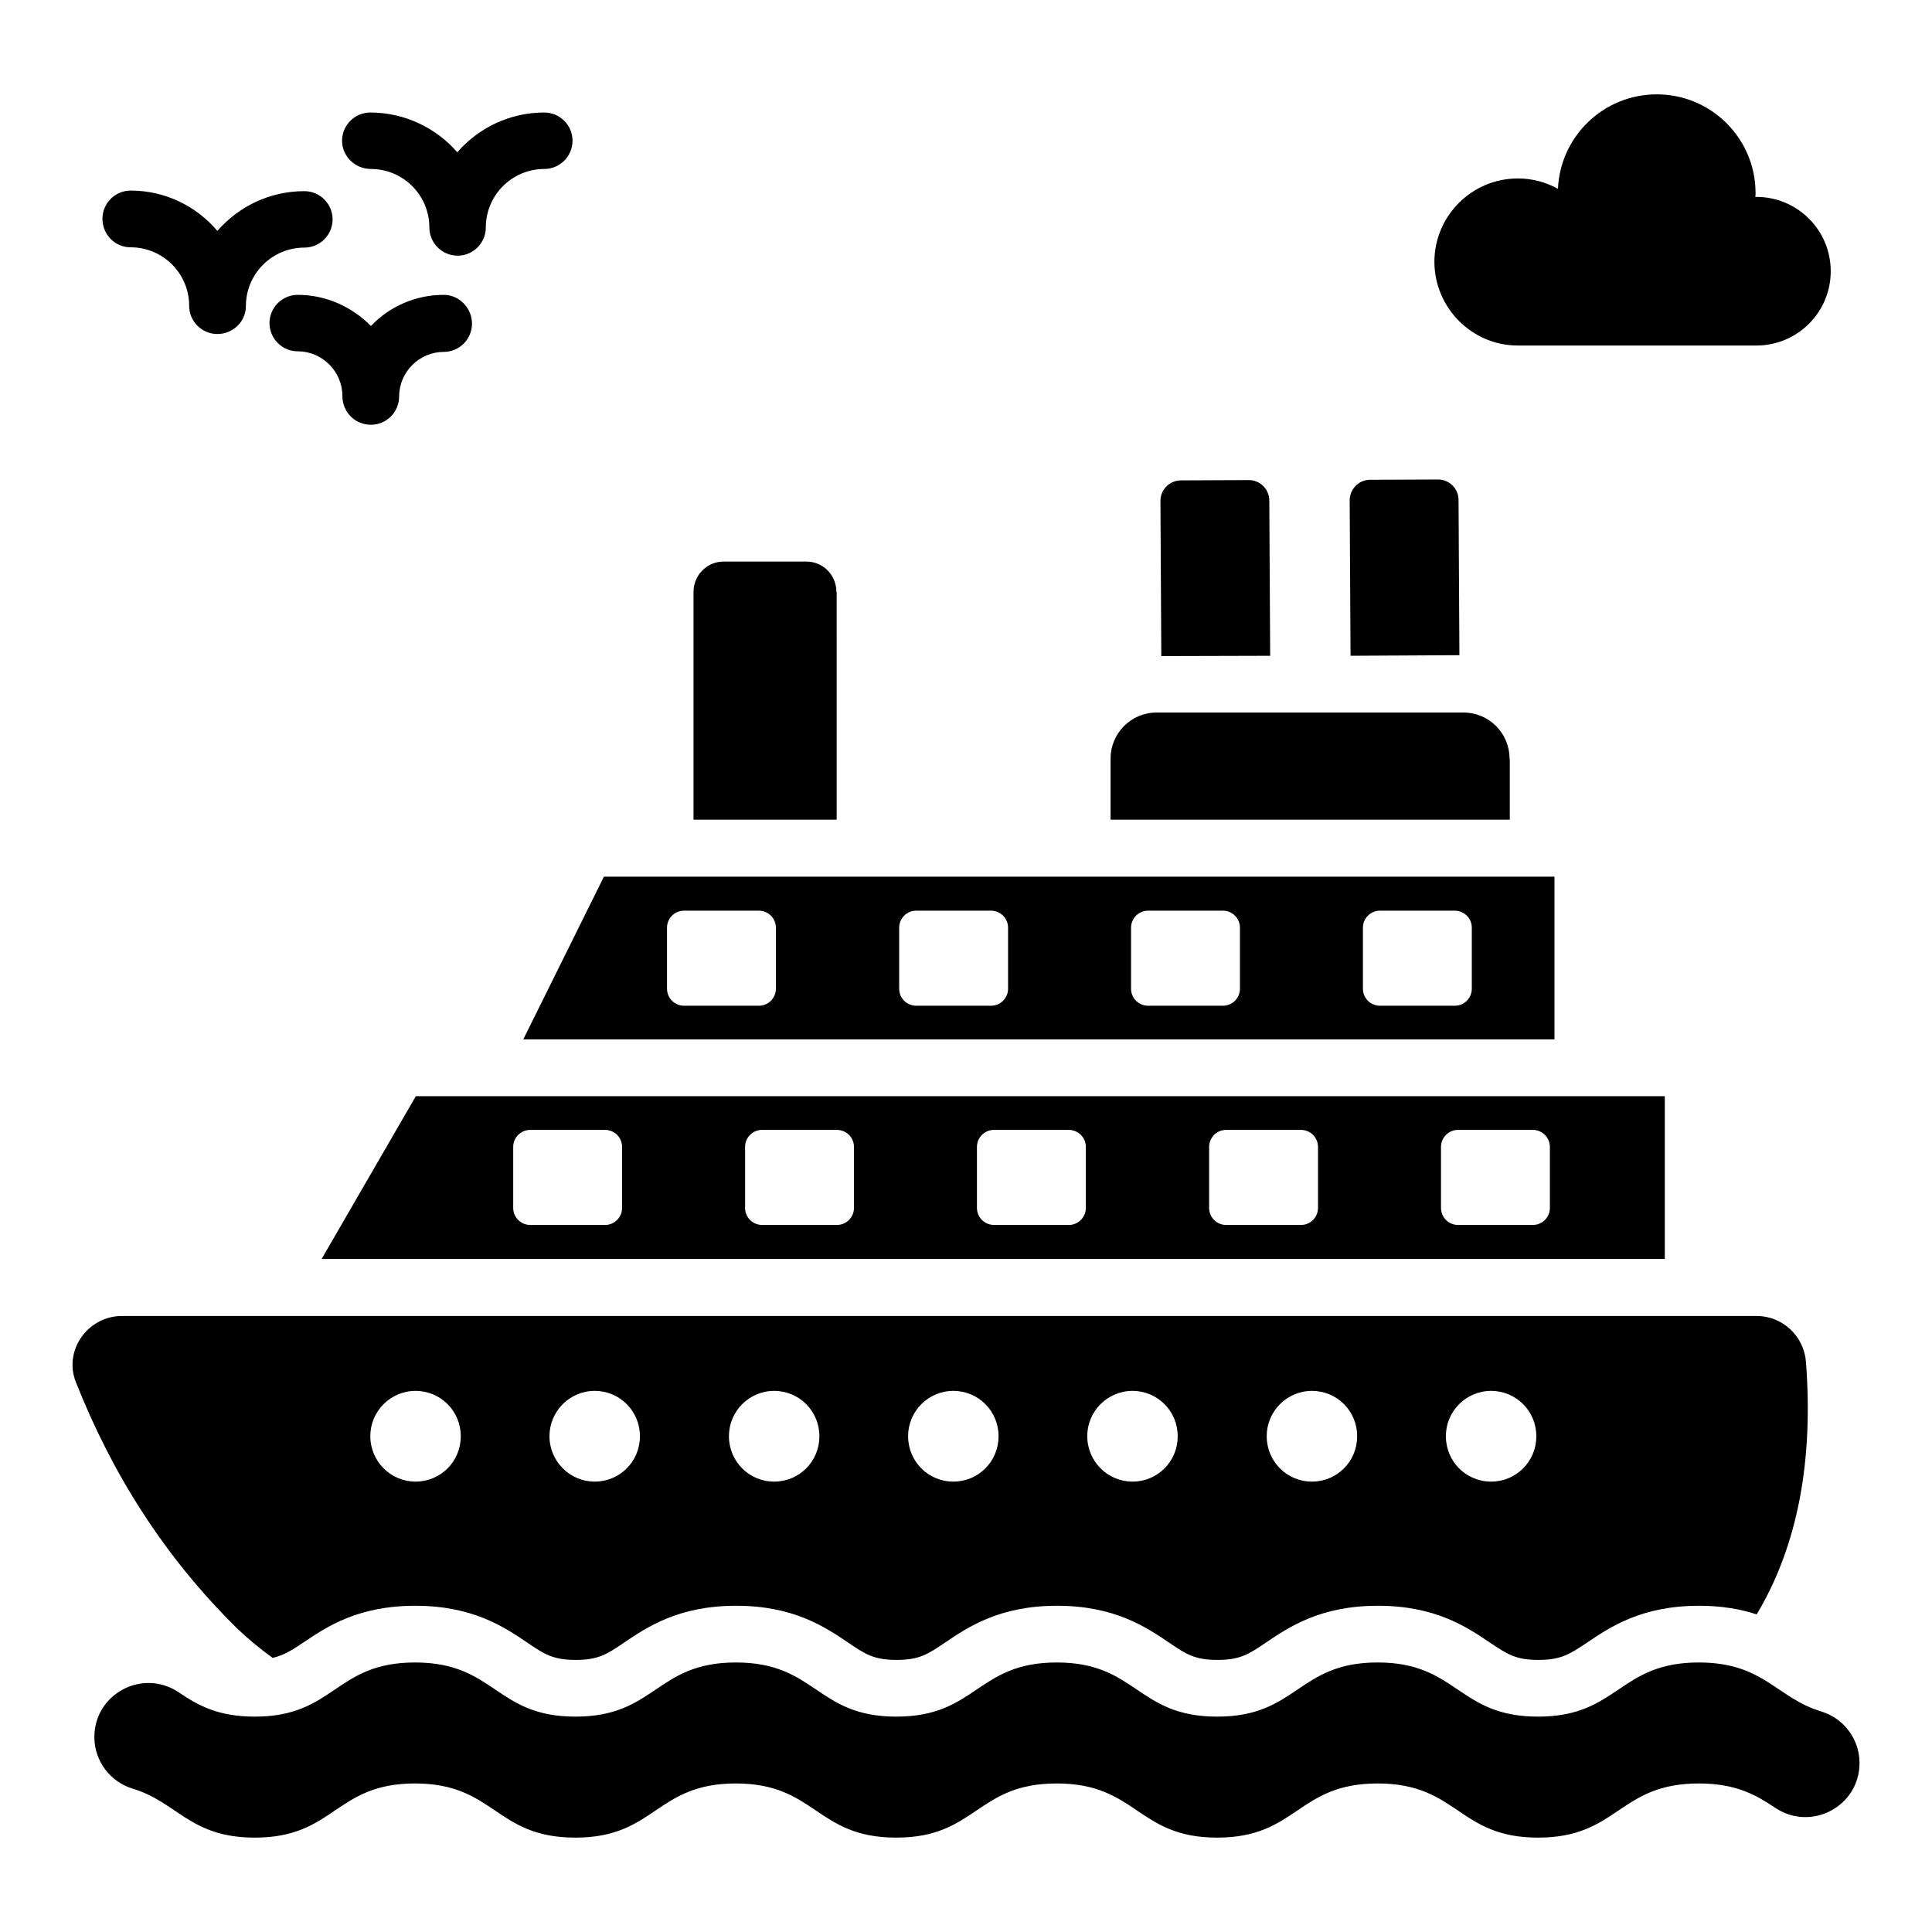 <?xml version="1.0" encoding="UTF-8"?>
<!-- Uploaded to: ICON Repo, www.svgrepo.com, Generator: ICON Repo Mixer Tools -->
<svg fill="#000000" width="800px" height="800px" version="1.1" viewBox="144 144 512 512" xmlns="http://www.w3.org/2000/svg">
 <g>
  <path d="m480.61 317.79-0.23-41.145c0-2.977-2.441-5.418-5.418-5.418l-18.016 0.078c-2.977 0-5.418 2.441-5.418 5.418l0.23 41.145z"/>
  <path d="m530.76 317.63-0.23-41.145c0-2.977-2.441-5.418-5.418-5.418l-18.016 0.078c-2.977 0-5.418 2.441-5.418 5.496l0.23 41.145z"/>
  <path d="m626.64 597.55c-11.91-3.586-15.191-12.977-32.441-12.977-21.297 0-21.297 14.352-42.594 14.352-21.297 0-21.297-14.352-42.52-14.352-21.223 0-21.223 14.352-42.52 14.352s-21.297-14.352-42.52-14.352c-21.223 0-21.223 14.352-42.52 14.352-21.223 0-21.223-14.352-42.52-14.352-21.223 0-21.223 14.352-42.52 14.352-21.223 0-21.223-14.352-42.52-14.352-21.223 0-21.223 14.352-42.441 14.352-9.922 0-15.266-3.129-20.23-6.488-9.543-6.336-22.289 0.457-22.289 11.91 0 6.258 4.121 11.832 10.152 13.664 11.91 3.586 15.191 12.977 32.367 12.977 21.223 0 21.223-14.352 42.441-14.352 21.223 0 21.223 14.352 42.52 14.352 21.223 0 21.223-14.352 42.52-14.352 21.223 0 21.223 14.352 42.52 14.352 21.223 0 21.223-14.352 42.52-14.352s21.297 14.352 42.52 14.352 21.223-14.352 42.52-14.352 21.297 14.352 42.52 14.352c21.297 0 21.297-14.352 42.594-14.352 10 0 15.266 3.129 20.305 6.488 9.543 6.336 22.289-0.457 22.289-11.91 0-6.262-4.121-11.832-10.152-13.664z"/>
  <path d="m178.63 209.54c8.551 0 15.496 6.945 15.496 15.496 0 4.121 3.359 7.481 7.481 7.481 4.121 0 7.555-3.281 7.555-7.402 0-8.551 6.945-15.496 15.496-15.496 4.121 0 7.481-3.359 7.481-7.481s-3.359-7.481-7.481-7.481c-9.16 0-17.406 4.047-23.055 10.535-5.57-6.566-13.812-10.691-22.973-10.691-4.121 0-7.481 3.359-7.481 7.481 0 4.125 3.281 7.559 7.481 7.559z"/>
  <path d="m242.29 188.78c8.551 0 15.496 6.945 15.496 15.496 0 4.121 3.359 7.481 7.481 7.481s7.481-3.359 7.481-7.481c0-8.551 6.945-15.496 15.496-15.496 4.121 0 7.481-3.359 7.481-7.481 0-4.121-3.359-7.481-7.481-7.481-9.16 0-17.406 4.047-23.055 10.535-5.574-6.414-13.895-10.535-23.055-10.535-4.121 0-7.481 3.359-7.481 7.481 0.004 4.121 3.441 7.481 7.637 7.481z"/>
  <path d="m242.29 256.57c4.121 0 7.481-3.359 7.481-7.481 0-6.488 5.344-11.832 11.832-11.832 4.121 0 7.481-3.359 7.481-7.481 0.004-4.125-3.356-7.637-7.477-7.637-7.559 0-14.426 3.129-19.312 8.246-4.965-5.039-11.836-8.246-19.391-8.246-4.121 0-7.481 3.359-7.481 7.481 0 4.121 3.359 7.481 7.481 7.481 6.488 0 11.832 5.344 11.832 11.832 0 4.277 3.359 7.637 7.555 7.637z"/>
  <path d="m546.26 235.57h63.207c10.84 0 19.695-8.777 19.695-19.695 0-10.914-8.855-19.695-19.695-19.695h-0.305c0.078-0.305 0.078-0.609 0.078-0.992 0-14.504-11.754-26.184-26.184-26.184-14.047 0-25.57 11.07-26.184 25.039-3.207-1.754-6.719-2.75-10.609-2.75-12.215 0-22.137 9.922-22.137 22.137 0.07 12.215 9.992 22.141 22.133 22.141z"/>
  <path d="m216.26 583.36c2.902-0.688 5.039-1.984 8.09-4.047 6.106-4.121 14.426-9.77 29.695-9.77 15.266 0 23.586 5.648 29.695 9.77 4.504 3.055 6.793 4.582 12.824 4.582s8.32-1.527 12.824-4.582c6.106-4.121 14.426-9.77 29.695-9.77 15.266 0 23.586 5.648 29.695 9.77 4.504 3.055 6.793 4.582 12.824 4.582s8.32-1.527 12.824-4.582c6.106-4.121 14.426-9.77 29.695-9.77 15.266 0 23.586 5.648 29.695 9.77 4.504 3.055 6.793 4.582 12.824 4.582s8.32-1.527 12.824-4.582c6.106-4.121 14.426-9.77 29.695-9.77 15.266 0 23.586 5.648 29.695 9.77 4.582 3.055 6.793 4.582 12.824 4.582s8.32-1.527 12.902-4.582c6.106-4.121 14.426-9.77 29.695-9.77 6.106 0 11.07 0.918 15.266 2.289 10.992-18.398 15.039-40.914 13.055-66.945-0.535-6.793-6.184-12.137-13.055-12.137h-433.21c-9.082 0-15.574 9.16-12.215 17.559 9.465 23.895 23.129 45.953 42.746 65.266 2.981 2.824 6.109 5.418 9.395 7.785zm310.91-58.777c0-6.566 5.344-11.984 11.984-11.984s11.984 5.344 11.984 11.984v0.078c0 6.641-5.344 11.984-11.984 11.984-6.641-0.004-11.984-5.348-11.984-12.062zm-47.48 0c0-6.566 5.344-11.984 11.984-11.984s11.984 5.344 11.984 11.984v0.078c0 6.641-5.344 11.984-11.984 11.984-6.641-0.004-11.984-5.348-11.984-12.062zm-47.555 0c0-6.566 5.344-11.984 11.984-11.984s11.984 5.344 11.984 11.984v0.078c0 6.641-5.344 11.984-11.984 11.984-6.566-0.004-11.984-5.348-11.984-12.062zm-47.48 0c0-6.566 5.344-11.984 11.984-11.984s11.984 5.344 11.984 11.984v0.078c0 6.641-5.344 11.984-11.984 11.984-6.641-0.004-11.984-5.348-11.984-12.062zm-47.48 0c0-6.566 5.344-11.984 11.984-11.984s11.984 5.344 11.984 11.984v0.078c0 6.641-5.344 11.984-11.984 11.984-6.641-0.004-11.984-5.348-11.984-12.062zm-47.559 0c0-6.566 5.344-11.984 11.984-11.984 6.641 0 11.984 5.344 11.984 11.984v0.078c0 6.641-5.344 11.984-11.984 11.984-6.562-0.004-11.984-5.348-11.984-12.062zm-47.48 0c0-6.566 5.344-11.984 11.984-11.984s11.984 5.344 11.984 11.984v0.078c0 6.641-5.344 11.984-11.984 11.984-6.562-0.004-11.984-5.348-11.984-12.062z"/>
  <path d="m544.04 345.04c0-6.793-5.496-12.215-12.215-12.215h-81.297c-6.793 0-12.215 5.496-12.215 12.215v16.184h105.8v-16.184z"/>
  <path d="m365.65 300.84c0-4.426-3.512-8.016-7.938-8.016h-21.984c-4.352 0-7.938 3.586-7.938 8.016v60.379h37.938l-0.004-60.379z"/>
  <path d="m585.19 434.5h-330.99l-24.961 43.129h355.95zm-276.33 29.621c0 2.441-1.984 4.504-4.504 4.504h-19.848c-2.441 0-4.504-1.984-4.504-4.504v-16.184c0-2.441 1.984-4.504 4.504-4.504h19.848c2.441 0 4.504 1.984 4.504 4.504zm61.449 0c0 2.441-1.984 4.504-4.504 4.504h-19.848c-2.441 0-4.504-1.984-4.504-4.504v-16.184c0-2.441 1.984-4.504 4.504-4.504h19.848c2.441 0 4.504 1.984 4.504 4.504zm61.449 0c0 2.441-1.984 4.504-4.504 4.504h-19.848c-2.441 0-4.504-1.984-4.504-4.504v-16.184c0-2.441 1.984-4.504 4.504-4.504h19.848c2.441 0 4.504 1.984 4.504 4.504zm61.527 0c0 2.441-1.984 4.504-4.504 4.504h-19.848c-2.441 0-4.504-1.984-4.504-4.504v-16.184c0-2.441 1.984-4.504 4.504-4.504h19.848c2.441 0 4.504 1.984 4.504 4.504zm61.449 0c0 2.441-1.984 4.504-4.504 4.504h-19.848c-2.441 0-4.504-1.984-4.504-4.504v-16.184c0-2.441 1.984-4.504 4.504-4.504h19.848c2.441 0 4.504 1.984 4.504 4.504z"/>
  <path d="m555.95 419.46v-43.129h-251.91l-21.375 43.129zm-50.762-29.617c0-2.441 1.984-4.504 4.504-4.504h19.848c2.441 0 4.504 1.984 4.504 4.504v16.184c0 2.441-1.984 4.504-4.504 4.504h-19.848c-2.441 0-4.504-1.984-4.504-4.504zm-61.449 0c0-2.441 1.984-4.504 4.504-4.504h19.848c2.441 0 4.504 1.984 4.504 4.504v16.184c0 2.441-1.984 4.504-4.504 4.504h-19.848c-2.441 0-4.504-1.984-4.504-4.504zm-61.449 0c0-2.441 1.984-4.504 4.504-4.504h19.848c2.441 0 4.504 1.984 4.504 4.504v16.184c0 2.441-1.984 4.504-4.504 4.504h-19.848c-2.441 0-4.504-1.984-4.504-4.504zm-61.527 0c0-2.441 1.984-4.504 4.504-4.504h19.848c2.441 0 4.504 1.984 4.504 4.504v16.184c0 2.441-1.984 4.504-4.504 4.504h-19.848c-2.441 0-4.504-1.984-4.504-4.504z"/>
 </g>
</svg>